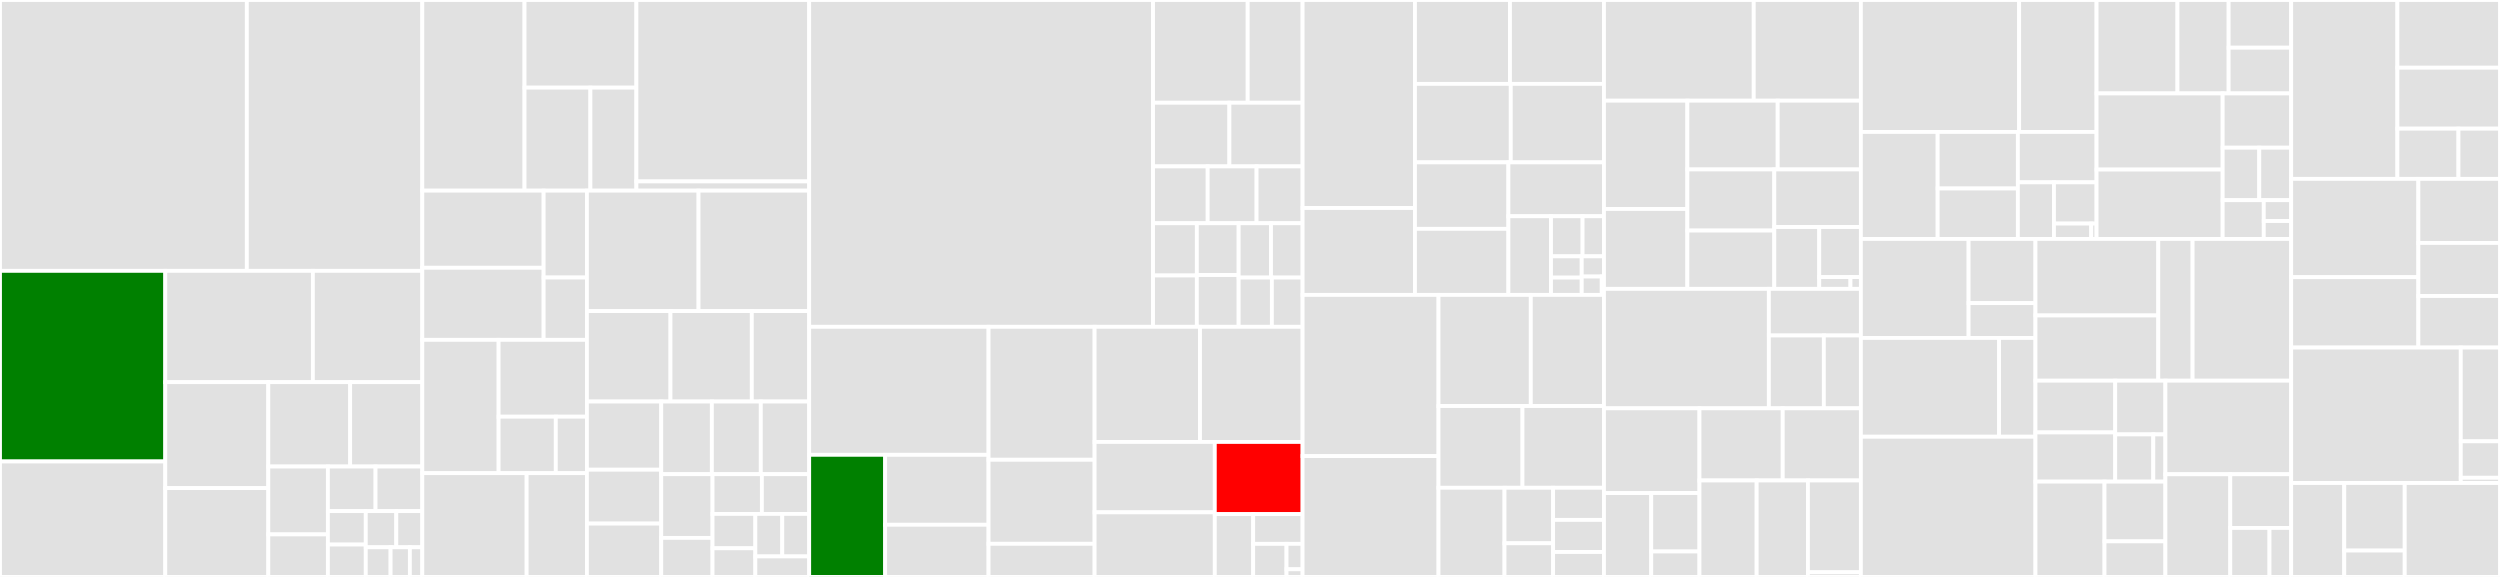 <svg baseProfile="full" width="650" height="150" viewBox="0 0 650 150" version="1.1"
xmlns="http://www.w3.org/2000/svg" xmlns:ev="http://www.w3.org/2001/xml-events"
xmlns:xlink="http://www.w3.org/1999/xlink">

<rect x="0" y="0" width="650" height="150" fill="#333333" stroke="none"/>

<style>rect.s{mask:url(#mask);}</style>
<defs>
  <pattern id="white" width="4" height="4" patternUnits="userSpaceOnUse" patternTransform="rotate(45)">
    <rect width="2" height="2" transform="translate(0,0)" fill="white"></rect>
  </pattern>
  <mask id="mask">
    <rect x="0" y="0" width="100%" height="100%" fill="url(#white)"></rect>
  </mask>
</defs>

<rect x="0" y="0" width="64.176" height="70.421" fill="#e1e1e1" stroke="white" stroke-width="1" class=" tooltipped" data-content="src/indexer/merger.rs"><title>src/indexer/merger.rs</title></rect>
<rect x="64.176" y="0" width="45.621" height="70.421" fill="#e1e1e1" stroke="white" stroke-width="1" class=" tooltipped" data-content="src/indexer/index_writer.rs"><title>src/indexer/index_writer.rs</title></rect>
<rect x="0" y="70.421" width="42.975" height="49.56" fill="green" stroke="white" stroke-width="1" class=" tooltipped" data-content="src/indexer/segment_updater.rs"><title>src/indexer/segment_updater.rs</title></rect>
<rect x="0" y="119.981" width="42.975" height="30.019" fill="#e1e1e1" stroke="white" stroke-width="1" class=" tooltipped" data-content="src/indexer/merger_sorted_index_test.rs"><title>src/indexer/merger_sorted_index_test.rs</title></rect>
<rect x="42.975" y="70.421" width="38.375" height="28.938" fill="#e1e1e1" stroke="white" stroke-width="1" class=" tooltipped" data-content="src/indexer/doc_id_mapping.rs"><title>src/indexer/doc_id_mapping.rs</title></rect>
<rect x="81.35" y="70.421" width="28.447" height="28.938" fill="#e1e1e1" stroke="white" stroke-width="1" class=" tooltipped" data-content="src/indexer/segment_writer.rs"><title>src/indexer/segment_writer.rs</title></rect>
<rect x="42.975" y="99.359" width="26.784" height="27.538" fill="#e1e1e1" stroke="white" stroke-width="1" class=" tooltipped" data-content="src/indexer/log_merge_policy.rs"><title>src/indexer/log_merge_policy.rs</title></rect>
<rect x="42.975" y="126.897" width="26.784" height="23.103" fill="#e1e1e1" stroke="white" stroke-width="1" class=" tooltipped" data-content="src/indexer/demuxer.rs"><title>src/indexer/demuxer.rs</title></rect>
<rect x="69.758" y="99.359" width="21.279" height="21.94" fill="#e1e1e1" stroke="white" stroke-width="1" class=" tooltipped" data-content="src/indexer/delete_queue.rs"><title>src/indexer/delete_queue.rs</title></rect>
<rect x="91.037" y="99.359" width="18.76" height="21.94" fill="#e1e1e1" stroke="white" stroke-width="1" class=" tooltipped" data-content="src/indexer/segment_manager.rs"><title>src/indexer/segment_manager.rs</title></rect>
<rect x="69.758" y="121.299" width="15.496" height="17.649" fill="#e1e1e1" stroke="white" stroke-width="1" class=" tooltipped" data-content="src/indexer/segment_register.rs"><title>src/indexer/segment_register.rs</title></rect>
<rect x="69.758" y="138.947" width="15.496" height="11.053" fill="#e1e1e1" stroke="white" stroke-width="1" class=" tooltipped" data-content="src/indexer/index_writer_status.rs"><title>src/indexer/index_writer_status.rs</title></rect>
<rect x="85.254" y="121.299" width="12.391" height="11.593" fill="#e1e1e1" stroke="white" stroke-width="1" class=" tooltipped" data-content="src/indexer/segment_serializer.rs"><title>src/indexer/segment_serializer.rs</title></rect>
<rect x="97.645" y="121.299" width="12.152" height="11.593" fill="#e1e1e1" stroke="white" stroke-width="1" class=" tooltipped" data-content="src/indexer/stamper.rs"><title>src/indexer/stamper.rs</title></rect>
<rect x="85.254" y="132.892" width="9.85" height="8.694" fill="#e1e1e1" stroke="white" stroke-width="1" class=" tooltipped" data-content="src/indexer/merge_operation.rs"><title>src/indexer/merge_operation.rs</title></rect>
<rect x="85.254" y="141.586" width="9.85" height="8.414" fill="#e1e1e1" stroke="white" stroke-width="1" class=" tooltipped" data-content="src/indexer/segment_entry.rs"><title>src/indexer/segment_entry.rs</title></rect>
<rect x="95.104" y="132.892" width="7.935" height="9.4" fill="#e1e1e1" stroke="white" stroke-width="1" class=" tooltipped" data-content="src/indexer/prepared_commit.rs"><title>src/indexer/prepared_commit.rs</title></rect>
<rect x="103.038" y="132.892" width="6.759" height="9.4" fill="#e1e1e1" stroke="white" stroke-width="1" class=" tooltipped" data-content="src/indexer/doc_opstamp_mapping.rs"><title>src/indexer/doc_opstamp_mapping.rs</title></rect>
<rect x="95.104" y="142.292" width="6.451" height="7.708" fill="#e1e1e1" stroke="white" stroke-width="1" class=" tooltipped" data-content="src/indexer/merge_policy.rs"><title>src/indexer/merge_policy.rs</title></rect>
<rect x="101.555" y="142.292" width="5.017" height="7.708" fill="#e1e1e1" stroke="white" stroke-width="1" class=" tooltipped" data-content="src/indexer/mod.rs"><title>src/indexer/mod.rs</title></rect>
<rect x="106.572" y="142.292" width="3.225" height="7.708" fill="#e1e1e1" stroke="white" stroke-width="1" class=" tooltipped" data-content="src/indexer/operation.rs"><title>src/indexer/operation.rs</title></rect>
<rect x="109.797" y="0" width="26.582" height="49.57" fill="#e1e1e1" stroke="white" stroke-width="1" class=" tooltipped" data-content="src/query/boolean_query/block_wand.rs"><title>src/query/boolean_query/block_wand.rs</title></rect>
<rect x="136.38" y="0" width="29.09" height="22.791" fill="#e1e1e1" stroke="white" stroke-width="1" class=" tooltipped" data-content="src/query/boolean_query/mod.rs"><title>src/query/boolean_query/mod.rs</title></rect>
<rect x="136.38" y="22.791" width="17.124" height="26.779" fill="#e1e1e1" stroke="white" stroke-width="1" class=" tooltipped" data-content="src/query/boolean_query/boolean_weight.rs"><title>src/query/boolean_query/boolean_weight.rs</title></rect>
<rect x="153.504" y="22.791" width="11.966" height="26.779" fill="#e1e1e1" stroke="white" stroke-width="1" class=" tooltipped" data-content="src/query/boolean_query/boolean_query.rs"><title>src/query/boolean_query/boolean_query.rs</title></rect>
<rect x="165.47" y="0" width="44.917" height="47.171" fill="#e1e1e1" stroke="white" stroke-width="1" class=" tooltipped" data-content="src/query/query_parser/query_parser.rs"><title>src/query/query_parser/query_parser.rs</title></rect>
<rect x="165.47" y="47.171" width="44.917" height="2.399" fill="#e1e1e1" stroke="white" stroke-width="1" class=" tooltipped" data-content="src/query/query_parser/logical_ast.rs"><title>src/query/query_parser/logical_ast.rs</title></rect>
<rect x="109.797" y="49.57" width="31.548" height="20.052" fill="#e1e1e1" stroke="white" stroke-width="1" class=" tooltipped" data-content="src/query/phrase_query/phrase_scorer.rs"><title>src/query/phrase_query/phrase_scorer.rs</title></rect>
<rect x="109.797" y="69.622" width="31.548" height="18.739" fill="#e1e1e1" stroke="white" stroke-width="1" class=" tooltipped" data-content="src/query/phrase_query/mod.rs"><title>src/query/phrase_query/mod.rs</title></rect>
<rect x="141.345" y="49.57" width="11.252" height="22.587" fill="#e1e1e1" stroke="white" stroke-width="1" class=" tooltipped" data-content="src/query/phrase_query/phrase_weight.rs"><title>src/query/phrase_query/phrase_weight.rs</title></rect>
<rect x="141.345" y="72.157" width="11.252" height="16.204" fill="#e1e1e1" stroke="white" stroke-width="1" class=" tooltipped" data-content="src/query/phrase_query/phrase_query.rs"><title>src/query/phrase_query/phrase_query.rs</title></rect>
<rect x="109.797" y="88.361" width="19.845" height="34.66" fill="#e1e1e1" stroke="white" stroke-width="1" class=" tooltipped" data-content="src/query/term_query/term_scorer.rs"><title>src/query/term_query/term_scorer.rs</title></rect>
<rect x="129.643" y="88.361" width="22.954" height="19.978" fill="#e1e1e1" stroke="white" stroke-width="1" class=" tooltipped" data-content="src/query/term_query/mod.rs"><title>src/query/term_query/mod.rs</title></rect>
<rect x="129.643" y="108.338" width="14.864" height="14.682" fill="#e1e1e1" stroke="white" stroke-width="1" class=" tooltipped" data-content="src/query/term_query/term_weight.rs"><title>src/query/term_query/term_weight.rs</title></rect>
<rect x="144.506" y="108.338" width="8.09" height="14.682" fill="#e1e1e1" stroke="white" stroke-width="1" class=" tooltipped" data-content="src/query/term_query/term_query.rs"><title>src/query/term_query/term_query.rs</title></rect>
<rect x="109.797" y="123.021" width="27.134" height="26.979" fill="#e1e1e1" stroke="white" stroke-width="1" class=" tooltipped" data-content="src/query/more_like_this/more_like_this.rs"><title>src/query/more_like_this/more_like_this.rs</title></rect>
<rect x="136.931" y="123.021" width="15.666" height="26.979" fill="#e1e1e1" stroke="white" stroke-width="1" class=" tooltipped" data-content="src/query/more_like_this/query.rs"><title>src/query/more_like_this/query.rs</title></rect>
<rect x="152.597" y="49.57" width="29.027" height="31.31" fill="#e1e1e1" stroke="white" stroke-width="1" class=" tooltipped" data-content="src/query/union.rs"><title>src/query/union.rs</title></rect>
<rect x="181.624" y="49.57" width="28.763" height="31.31" fill="#e1e1e1" stroke="white" stroke-width="1" class=" tooltipped" data-content="src/query/range_query.rs"><title>src/query/range_query.rs</title></rect>
<rect x="152.597" y="80.88" width="21.73" height="23.518" fill="#e1e1e1" stroke="white" stroke-width="1" class=" tooltipped" data-content="src/query/bitset/mod.rs"><title>src/query/bitset/mod.rs</title></rect>
<rect x="174.327" y="80.88" width="21.143" height="23.518" fill="#e1e1e1" stroke="white" stroke-width="1" class=" tooltipped" data-content="src/query/intersection.rs"><title>src/query/intersection.rs</title></rect>
<rect x="195.469" y="80.88" width="14.917" height="23.518" fill="#e1e1e1" stroke="white" stroke-width="1" class=" tooltipped" data-content="src/query/fuzzy_query.rs"><title>src/query/fuzzy_query.rs</title></rect>
<rect x="152.597" y="104.398" width="19.324" height="17.726" fill="#e1e1e1" stroke="white" stroke-width="1" class=" tooltipped" data-content="src/query/bm25.rs"><title>src/query/bm25.rs</title></rect>
<rect x="152.597" y="122.124" width="19.324" height="14.009" fill="#e1e1e1" stroke="white" stroke-width="1" class=" tooltipped" data-content="src/query/automaton_weight.rs"><title>src/query/automaton_weight.rs</title></rect>
<rect x="152.597" y="136.133" width="19.324" height="13.867" fill="#e1e1e1" stroke="white" stroke-width="1" class=" tooltipped" data-content="src/query/reqopt_scorer.rs"><title>src/query/reqopt_scorer.rs</title></rect>
<rect x="171.921" y="104.398" width="13.163" height="18.887" fill="#e1e1e1" stroke="white" stroke-width="1" class=" tooltipped" data-content="src/query/regex_query.rs"><title>src/query/regex_query.rs</title></rect>
<rect x="185.084" y="104.398" width="12.725" height="18.887" fill="#e1e1e1" stroke="white" stroke-width="1" class=" tooltipped" data-content="src/query/exclude.rs"><title>src/query/exclude.rs</title></rect>
<rect x="197.808" y="104.398" width="12.578" height="18.887" fill="#e1e1e1" stroke="white" stroke-width="1" class=" tooltipped" data-content="src/query/boost_query.rs"><title>src/query/boost_query.rs</title></rect>
<rect x="171.921" y="123.285" width="13.339" height="16.567" fill="#e1e1e1" stroke="white" stroke-width="1" class=" tooltipped" data-content="src/query/all_query.rs"><title>src/query/all_query.rs</title></rect>
<rect x="171.921" y="139.852" width="13.339" height="10.148" fill="#e1e1e1" stroke="white" stroke-width="1" class=" tooltipped" data-content="src/query/vec_docset.rs"><title>src/query/vec_docset.rs</title></rect>
<rect x="185.26" y="123.285" width="12.831" height="10.334" fill="#e1e1e1" stroke="white" stroke-width="1" class=" tooltipped" data-content="src/query/weight.rs"><title>src/query/weight.rs</title></rect>
<rect x="198.091" y="123.285" width="12.296" height="10.334" fill="#e1e1e1" stroke="white" stroke-width="1" class=" tooltipped" data-content="src/query/mod.rs"><title>src/query/mod.rs</title></rect>
<rect x="185.26" y="133.619" width="11.13" height="8.935" fill="#e1e1e1" stroke="white" stroke-width="1" class=" tooltipped" data-content="src/query/empty_query.rs"><title>src/query/empty_query.rs</title></rect>
<rect x="185.26" y="142.554" width="11.13" height="7.446" fill="#e1e1e1" stroke="white" stroke-width="1" class=" tooltipped" data-content="src/query/explanation.rs"><title>src/query/explanation.rs</title></rect>
<rect x="196.39" y="133.619" width="6.998" height="11.052" fill="#e1e1e1" stroke="white" stroke-width="1" class=" tooltipped" data-content="src/query/query.rs"><title>src/query/query.rs</title></rect>
<rect x="203.388" y="133.619" width="6.998" height="11.052" fill="#e1e1e1" stroke="white" stroke-width="1" class=" tooltipped" data-content="src/query/score_combiner.rs"><title>src/query/score_combiner.rs</title></rect>
<rect x="196.39" y="144.671" width="13.997" height="5.329" fill="#e1e1e1" stroke="white" stroke-width="1" class=" tooltipped" data-content="src/query/scorer.rs"><title>src/query/scorer.rs</title></rect>
<rect x="210.387" y="0" width="89.404" height="84.97" fill="#e1e1e1" stroke="white" stroke-width="1" class=" tooltipped" data-content="src/tokenizer/ascii_folding_filter.rs"><title>src/tokenizer/ascii_folding_filter.rs</title></rect>
<rect x="299.791" y="0" width="24.612" height="26.713" fill="#e1e1e1" stroke="white" stroke-width="1" class=" tooltipped" data-content="src/tokenizer/ngram_tokenizer.rs"><title>src/tokenizer/ngram_tokenizer.rs</title></rect>
<rect x="324.403" y="0" width="14.271" height="26.713" fill="#e1e1e1" stroke="white" stroke-width="1" class=" tooltipped" data-content="src/tokenizer/tokenized_string.rs"><title>src/tokenizer/tokenized_string.rs</title></rect>
<rect x="299.791" y="26.713" width="19.859" height="16.553" fill="#e1e1e1" stroke="white" stroke-width="1" class=" tooltipped" data-content="src/tokenizer/tokenizer.rs"><title>src/tokenizer/tokenizer.rs</title></rect>
<rect x="319.65" y="26.713" width="19.024" height="16.553" fill="#e1e1e1" stroke="white" stroke-width="1" class=" tooltipped" data-content="src/tokenizer/mod.rs"><title>src/tokenizer/mod.rs</title></rect>
<rect x="299.791" y="43.266" width="14.207" height="14.777" fill="#e1e1e1" stroke="white" stroke-width="1" class=" tooltipped" data-content="src/tokenizer/facet_tokenizer.rs"><title>src/tokenizer/facet_tokenizer.rs</title></rect>
<rect x="313.998" y="43.266" width="12.712" height="14.777" fill="#e1e1e1" stroke="white" stroke-width="1" class=" tooltipped" data-content="src/tokenizer/stop_word_filter.rs"><title>src/tokenizer/stop_word_filter.rs</title></rect>
<rect x="326.71" y="43.266" width="11.964" height="14.777" fill="#e1e1e1" stroke="white" stroke-width="1" class=" tooltipped" data-content="src/tokenizer/token_stream_chain.rs"><title>src/tokenizer/token_stream_chain.rs</title></rect>
<rect x="299.791" y="58.044" width="11.388" height="13.584" fill="#e1e1e1" stroke="white" stroke-width="1" class=" tooltipped" data-content="src/tokenizer/lower_caser.rs"><title>src/tokenizer/lower_caser.rs</title></rect>
<rect x="299.791" y="71.628" width="11.388" height="13.342" fill="#e1e1e1" stroke="white" stroke-width="1" class=" tooltipped" data-content="src/tokenizer/stemmer.rs"><title>src/tokenizer/stemmer.rs</title></rect>
<rect x="311.179" y="58.044" width="10.875" height="13.463" fill="#e1e1e1" stroke="white" stroke-width="1" class=" tooltipped" data-content="src/tokenizer/simple_tokenizer.rs"><title>src/tokenizer/simple_tokenizer.rs</title></rect>
<rect x="311.179" y="71.507" width="10.875" height="13.463" fill="#e1e1e1" stroke="white" stroke-width="1" class=" tooltipped" data-content="src/tokenizer/whitespace_tokenizer.rs"><title>src/tokenizer/whitespace_tokenizer.rs</title></rect>
<rect x="322.054" y="58.044" width="8.408" height="14.128" fill="#e1e1e1" stroke="white" stroke-width="1" class=" tooltipped" data-content="src/tokenizer/remove_long.rs"><title>src/tokenizer/remove_long.rs</title></rect>
<rect x="330.462" y="58.044" width="8.212" height="14.128" fill="#e1e1e1" stroke="white" stroke-width="1" class=" tooltipped" data-content="src/tokenizer/raw_tokenizer.rs"><title>src/tokenizer/raw_tokenizer.rs</title></rect>
<rect x="322.054" y="72.172" width="8.634" height="12.798" fill="#e1e1e1" stroke="white" stroke-width="1" class=" tooltipped" data-content="src/tokenizer/alphanum_only.rs"><title>src/tokenizer/alphanum_only.rs</title></rect>
<rect x="330.688" y="72.172" width="7.986" height="12.798" fill="#e1e1e1" stroke="white" stroke-width="1" class=" tooltipped" data-content="src/tokenizer/tokenizer_manager.rs"><title>src/tokenizer/tokenizer_manager.rs</title></rect>
<rect x="210.387" y="84.97" width="46.642" height="33.285" fill="#e1e1e1" stroke="white" stroke-width="1" class=" tooltipped" data-content="src/postings/mod.rs"><title>src/postings/mod.rs</title></rect>
<rect x="210.387" y="118.255" width="19.753" height="31.745" fill="green" stroke="white" stroke-width="1" class=" tooltipped" data-content="src/postings/stacker/expull.rs"><title>src/postings/stacker/expull.rs</title></rect>
<rect x="230.14" y="118.255" width="26.889" height="18.184" fill="#e1e1e1" stroke="white" stroke-width="1" class=" tooltipped" data-content="src/postings/stacker/term_hashmap.rs"><title>src/postings/stacker/term_hashmap.rs</title></rect>
<rect x="230.14" y="136.439" width="26.889" height="13.561" fill="#e1e1e1" stroke="white" stroke-width="1" class=" tooltipped" data-content="src/postings/stacker/memory_arena.rs"><title>src/postings/stacker/memory_arena.rs</title></rect>
<rect x="257.029" y="84.97" width="27.569" height="34.569" fill="#e1e1e1" stroke="white" stroke-width="1" class=" tooltipped" data-content="src/postings/block_segment_postings.rs"><title>src/postings/block_segment_postings.rs</title></rect>
<rect x="257.029" y="119.539" width="27.569" height="21.844" fill="#e1e1e1" stroke="white" stroke-width="1" class=" tooltipped" data-content="src/postings/compression/mod.rs"><title>src/postings/compression/mod.rs</title></rect>
<rect x="257.029" y="141.383" width="27.569" height="8.617" fill="#e1e1e1" stroke="white" stroke-width="1" class=" tooltipped" data-content="src/postings/compression/vint.rs"><title>src/postings/compression/vint.rs</title></rect>
<rect x="284.598" y="84.97" width="27.407" height="29.935" fill="#e1e1e1" stroke="white" stroke-width="1" class=" tooltipped" data-content="src/postings/skip.rs"><title>src/postings/skip.rs</title></rect>
<rect x="312.005" y="84.97" width="26.669" height="29.935" fill="#e1e1e1" stroke="white" stroke-width="1" class=" tooltipped" data-content="src/postings/serializer.rs"><title>src/postings/serializer.rs</title></rect>
<rect x="284.598" y="114.905" width="31.249" height="18.299" fill="#e1e1e1" stroke="white" stroke-width="1" class=" tooltipped" data-content="src/postings/recorder.rs"><title>src/postings/recorder.rs</title></rect>
<rect x="284.598" y="133.204" width="31.249" height="16.796" fill="#e1e1e1" stroke="white" stroke-width="1" class=" tooltipped" data-content="src/postings/segment_postings.rs"><title>src/postings/segment_postings.rs</title></rect>
<rect x="315.847" y="114.905" width="22.827" height="18.758" fill="red" stroke="white" stroke-width="1" class=" tooltipped" data-content="src/postings/postings_writer.rs"><title>src/postings/postings_writer.rs</title></rect>
<rect x="315.847" y="133.663" width="9.976" height="16.337" fill="#e1e1e1" stroke="white" stroke-width="1" class=" tooltipped" data-content="src/postings/block_search.rs"><title>src/postings/block_search.rs</title></rect>
<rect x="325.823" y="133.663" width="12.851" height="7.739" fill="#e1e1e1" stroke="white" stroke-width="1" class=" tooltipped" data-content="src/postings/term_info.rs"><title>src/postings/term_info.rs</title></rect>
<rect x="325.823" y="141.401" width="8.674" height="8.599" fill="#e1e1e1" stroke="white" stroke-width="1" class=" tooltipped" data-content="src/postings/per_field_postings_writer.rs"><title>src/postings/per_field_postings_writer.rs</title></rect>
<rect x="334.498" y="141.401" width="4.176" height="6.614" fill="#e1e1e1" stroke="white" stroke-width="1" class=" tooltipped" data-content="src/postings/indexing_context.rs"><title>src/postings/indexing_context.rs</title></rect>
<rect x="334.498" y="148.016" width="4.176" height="1.984" fill="#e1e1e1" stroke="white" stroke-width="1" class=" tooltipped" data-content="src/postings/postings.rs"><title>src/postings/postings.rs</title></rect>
<rect x="338.674" y="0" width="29.219" height="54.079" fill="#e1e1e1" stroke="white" stroke-width="1" class=" tooltipped" data-content="src/schema/schema.rs"><title>src/schema/schema.rs</title></rect>
<rect x="338.674" y="54.079" width="29.219" height="22.596" fill="#e1e1e1" stroke="white" stroke-width="1" class=" tooltipped" data-content="src/schema/field_type.rs"><title>src/schema/field_type.rs</title></rect>
<rect x="367.893" y="0" width="24.698" height="21.811" fill="#e1e1e1" stroke="white" stroke-width="1" class=" tooltipped" data-content="src/schema/term.rs"><title>src/schema/term.rs</title></rect>
<rect x="392.591" y="0" width="24.444" height="21.811" fill="#e1e1e1" stroke="white" stroke-width="1" class=" tooltipped" data-content="src/schema/bytes_options.rs"><title>src/schema/bytes_options.rs</title></rect>
<rect x="367.893" y="21.811" width="24.91" height="20.405" fill="#e1e1e1" stroke="white" stroke-width="1" class=" tooltipped" data-content="src/schema/value.rs"><title>src/schema/value.rs</title></rect>
<rect x="392.802" y="21.811" width="24.233" height="20.405" fill="#e1e1e1" stroke="white" stroke-width="1" class=" tooltipped" data-content="src/schema/facet.rs"><title>src/schema/facet.rs</title></rect>
<rect x="367.893" y="42.216" width="24.291" height="17.286" fill="#e1e1e1" stroke="white" stroke-width="1" class=" tooltipped" data-content="src/schema/int_options.rs"><title>src/schema/int_options.rs</title></rect>
<rect x="367.893" y="59.502" width="24.291" height="17.172" fill="#e1e1e1" stroke="white" stroke-width="1" class=" tooltipped" data-content="src/schema/field_entry.rs"><title>src/schema/field_entry.rs</title></rect>
<rect x="392.183" y="42.216" width="24.852" height="14.006" fill="#e1e1e1" stroke="white" stroke-width="1" class=" tooltipped" data-content="src/schema/document.rs"><title>src/schema/document.rs</title></rect>
<rect x="392.183" y="56.222" width="11.075" height="20.453" fill="#e1e1e1" stroke="white" stroke-width="1" class=" tooltipped" data-content="src/schema/text_options.rs"><title>src/schema/text_options.rs</title></rect>
<rect x="403.259" y="56.222" width="8.213" height="10.427" fill="#e1e1e1" stroke="white" stroke-width="1" class=" tooltipped" data-content="src/schema/facet_options.rs"><title>src/schema/facet_options.rs</title></rect>
<rect x="411.471" y="56.222" width="5.564" height="10.427" fill="#e1e1e1" stroke="white" stroke-width="1" class=" tooltipped" data-content="src/schema/field_value.rs"><title>src/schema/field_value.rs</title></rect>
<rect x="403.259" y="66.649" width="7.99" height="5.532" fill="#e1e1e1" stroke="white" stroke-width="1" class=" tooltipped" data-content="src/schema/flags.rs"><title>src/schema/flags.rs</title></rect>
<rect x="403.259" y="72.18" width="7.99" height="4.494" fill="#e1e1e1" stroke="white" stroke-width="1" class=" tooltipped" data-content="src/schema/field.rs"><title>src/schema/field.rs</title></rect>
<rect x="411.249" y="66.649" width="5.786" height="5.252" fill="#e1e1e1" stroke="white" stroke-width="1" class=" tooltipped" data-content="src/schema/index_record_option.rs"><title>src/schema/index_record_option.rs</title></rect>
<rect x="411.249" y="71.9" width="5.208" height="4.774" fill="#e1e1e1" stroke="white" stroke-width="1" class=" tooltipped" data-content="src/schema/mod.rs"><title>src/schema/mod.rs</title></rect>
<rect x="416.456" y="71.9" width="0.579" height="4.774" fill="#e1e1e1" stroke="white" stroke-width="1" class=" tooltipped" data-content="src/schema/named_field_document.rs"><title>src/schema/named_field_document.rs</title></rect>
<rect x="338.674" y="76.675" width="35.338" height="41.9" fill="#e1e1e1" stroke="white" stroke-width="1" class=" tooltipped" data-content="src/collector/top_score_collector.rs"><title>src/collector/top_score_collector.rs</title></rect>
<rect x="338.674" y="118.575" width="35.338" height="31.425" fill="#e1e1e1" stroke="white" stroke-width="1" class=" tooltipped" data-content="src/collector/facet_collector.rs"><title>src/collector/facet_collector.rs</title></rect>
<rect x="374.012" y="76.675" width="23.997" height="28.894" fill="#e1e1e1" stroke="white" stroke-width="1" class=" tooltipped" data-content="src/collector/top_collector.rs"><title>src/collector/top_collector.rs</title></rect>
<rect x="398.009" y="76.675" width="19.026" height="28.894" fill="#e1e1e1" stroke="white" stroke-width="1" class=" tooltipped" data-content="src/collector/histogram_collector.rs"><title>src/collector/histogram_collector.rs</title></rect>
<rect x="374.012" y="105.568" width="21.837" height="21.253" fill="#e1e1e1" stroke="white" stroke-width="1" class=" tooltipped" data-content="src/collector/mod.rs"><title>src/collector/mod.rs</title></rect>
<rect x="395.848" y="105.568" width="21.187" height="21.253" fill="#e1e1e1" stroke="white" stroke-width="1" class=" tooltipped" data-content="src/collector/tests.rs"><title>src/collector/tests.rs</title></rect>
<rect x="374.012" y="126.821" width="17.162" height="23.179" fill="#e1e1e1" stroke="white" stroke-width="1" class=" tooltipped" data-content="src/collector/multi_collector.rs"><title>src/collector/multi_collector.rs</title></rect>
<rect x="391.173" y="126.821" width="12.633" height="14.432" fill="#e1e1e1" stroke="white" stroke-width="1" class=" tooltipped" data-content="src/collector/filter_collector_wrapper.rs"><title>src/collector/filter_collector_wrapper.rs</title></rect>
<rect x="391.173" y="141.253" width="12.633" height="8.747" fill="#e1e1e1" stroke="white" stroke-width="1" class=" tooltipped" data-content="src/collector/count_collector.rs"><title>src/collector/count_collector.rs</title></rect>
<rect x="403.806" y="126.821" width="13.229" height="8.353" fill="#e1e1e1" stroke="white" stroke-width="1" class=" tooltipped" data-content="src/collector/tweak_score_top_collector.rs"><title>src/collector/tweak_score_top_collector.rs</title></rect>
<rect x="403.806" y="135.174" width="13.229" height="8.353" fill="#e1e1e1" stroke="white" stroke-width="1" class=" tooltipped" data-content="src/collector/custom_score_top_collector.rs"><title>src/collector/custom_score_top_collector.rs</title></rect>
<rect x="403.806" y="143.527" width="13.229" height="6.473" fill="#e1e1e1" stroke="white" stroke-width="1" class=" tooltipped" data-content="src/collector/docset_collector.rs"><title>src/collector/docset_collector.rs</title></rect>
<rect x="417.035" y="0" width="38.938" height="26.179" fill="#e1e1e1" stroke="white" stroke-width="1" class=" tooltipped" data-content="src/directory/mmap_directory.rs"><title>src/directory/mmap_directory.rs</title></rect>
<rect x="455.973" y="0" width="27.858" height="26.179" fill="#e1e1e1" stroke="white" stroke-width="1" class=" tooltipped" data-content="src/directory/managed_directory.rs"><title>src/directory/managed_directory.rs</title></rect>
<rect x="417.035" y="26.179" width="21.682" height="28.157" fill="#e1e1e1" stroke="white" stroke-width="1" class=" tooltipped" data-content="src/directory/tests.rs"><title>src/directory/tests.rs</title></rect>
<rect x="417.035" y="54.336" width="21.682" height="20.768" fill="#e1e1e1" stroke="white" stroke-width="1" class=" tooltipped" data-content="src/directory/footer.rs"><title>src/directory/footer.rs</title></rect>
<rect x="438.717" y="26.179" width="23.484" height="17.88" fill="#e1e1e1" stroke="white" stroke-width="1" class=" tooltipped" data-content="src/directory/ram_directory.rs"><title>src/directory/ram_directory.rs</title></rect>
<rect x="462.201" y="26.179" width="21.63" height="17.88" fill="#e1e1e1" stroke="white" stroke-width="1" class=" tooltipped" data-content="src/directory/composite_file.rs"><title>src/directory/composite_file.rs</title></rect>
<rect x="438.717" y="44.059" width="22.601" height="15.889" fill="#e1e1e1" stroke="white" stroke-width="1" class=" tooltipped" data-content="src/directory/watch_event_router.rs"><title>src/directory/watch_event_router.rs</title></rect>
<rect x="438.717" y="59.948" width="22.601" height="15.156" fill="#e1e1e1" stroke="white" stroke-width="1" class=" tooltipped" data-content="src/directory/file_watcher.rs"><title>src/directory/file_watcher.rs</title></rect>
<rect x="461.318" y="44.059" width="22.512" height="14.97" fill="#e1e1e1" stroke="white" stroke-width="1" class=" tooltipped" data-content="src/directory/file_slice.rs"><title>src/directory/file_slice.rs</title></rect>
<rect x="461.318" y="59.029" width="11.686" height="16.075" fill="#e1e1e1" stroke="white" stroke-width="1" class=" tooltipped" data-content="src/directory/directory.rs"><title>src/directory/directory.rs</title></rect>
<rect x="473.004" y="59.029" width="10.827" height="13.013" fill="#e1e1e1" stroke="white" stroke-width="1" class=" tooltipped" data-content="src/directory/error.rs"><title>src/directory/error.rs</title></rect>
<rect x="473.004" y="72.042" width="8.12" height="3.062" fill="#e1e1e1" stroke="white" stroke-width="1" class=" tooltipped" data-content="src/directory/directory_lock.rs"><title>src/directory/directory_lock.rs</title></rect>
<rect x="481.124" y="72.042" width="2.707" height="3.062" fill="#e1e1e1" stroke="white" stroke-width="1" class=" tooltipped" data-content="src/directory/owned_bytes.rs"><title>src/directory/owned_bytes.rs</title></rect>
<rect x="417.035" y="75.103" width="42.87" height="31.059" fill="#e1e1e1" stroke="white" stroke-width="1" class=" tooltipped" data-content="src/fastfield/mod.rs"><title>src/fastfield/mod.rs</title></rect>
<rect x="459.905" y="75.103" width="23.925" height="12.123" fill="#e1e1e1" stroke="white" stroke-width="1" class=" tooltipped" data-content="src/fastfield/multivalued/reader.rs"><title>src/fastfield/multivalued/reader.rs</title></rect>
<rect x="459.905" y="87.227" width="14.297" height="18.935" fill="#e1e1e1" stroke="white" stroke-width="1" class=" tooltipped" data-content="src/fastfield/multivalued/writer.rs"><title>src/fastfield/multivalued/writer.rs</title></rect>
<rect x="474.202" y="87.227" width="9.629" height="18.935" fill="#e1e1e1" stroke="white" stroke-width="1" class=" tooltipped" data-content="src/fastfield/multivalued/mod.rs"><title>src/fastfield/multivalued/mod.rs</title></rect>
<rect x="417.035" y="106.162" width="24.828" height="22.03" fill="#e1e1e1" stroke="white" stroke-width="1" class=" tooltipped" data-content="src/fastfield/writer.rs"><title>src/fastfield/writer.rs</title></rect>
<rect x="417.035" y="128.192" width="12.287" height="21.808" fill="#e1e1e1" stroke="white" stroke-width="1" class=" tooltipped" data-content="src/fastfield/bytes/mod.rs"><title>src/fastfield/bytes/mod.rs</title></rect>
<rect x="429.322" y="128.192" width="12.541" height="15.199" fill="#e1e1e1" stroke="white" stroke-width="1" class=" tooltipped" data-content="src/fastfield/bytes/writer.rs"><title>src/fastfield/bytes/writer.rs</title></rect>
<rect x="429.322" y="143.392" width="12.541" height="6.608" fill="#e1e1e1" stroke="white" stroke-width="1" class=" tooltipped" data-content="src/fastfield/bytes/reader.rs"><title>src/fastfield/bytes/reader.rs</title></rect>
<rect x="441.863" y="106.162" width="21.647" height="18.759" fill="#e1e1e1" stroke="white" stroke-width="1" class=" tooltipped" data-content="src/fastfield/alive_bitset.rs"><title>src/fastfield/alive_bitset.rs</title></rect>
<rect x="463.509" y="106.162" width="20.321" height="18.759" fill="#e1e1e1" stroke="white" stroke-width="1" class=" tooltipped" data-content="src/fastfield/serializer/mod.rs"><title>src/fastfield/serializer/mod.rs</title></rect>
<rect x="441.863" y="124.922" width="14.87" height="25.078" fill="#e1e1e1" stroke="white" stroke-width="1" class=" tooltipped" data-content="src/fastfield/readers.rs"><title>src/fastfield/readers.rs</title></rect>
<rect x="456.733" y="124.922" width="13.328" height="25.078" fill="#e1e1e1" stroke="white" stroke-width="1" class=" tooltipped" data-content="src/fastfield/facet_reader.rs"><title>src/fastfield/facet_reader.rs</title></rect>
<rect x="470.062" y="124.922" width="13.769" height="23.875" fill="#e1e1e1" stroke="white" stroke-width="1" class=" tooltipped" data-content="src/fastfield/reader.rs"><title>src/fastfield/reader.rs</title></rect>
<rect x="470.062" y="148.796" width="13.769" height="1.204" fill="#e1e1e1" stroke="white" stroke-width="1" class=" tooltipped" data-content="src/fastfield/error.rs"><title>src/fastfield/error.rs</title></rect>
<rect x="483.831" y="0" width="41.145" height="34.308" fill="#e1e1e1" stroke="white" stroke-width="1" class=" tooltipped" data-content="src/core/index.rs"><title>src/core/index.rs</title></rect>
<rect x="524.976" y="0" width="20.13" height="34.308" fill="#e1e1e1" stroke="white" stroke-width="1" class=" tooltipped" data-content="src/core/segment_reader.rs"><title>src/core/segment_reader.rs</title></rect>
<rect x="483.831" y="34.308" width="19.962" height="27.816" fill="#e1e1e1" stroke="white" stroke-width="1" class=" tooltipped" data-content="src/core/index_meta.rs"><title>src/core/index_meta.rs</title></rect>
<rect x="503.792" y="34.308" width="20.855" height="14.703" fill="#e1e1e1" stroke="white" stroke-width="1" class=" tooltipped" data-content="src/core/searcher.rs"><title>src/core/searcher.rs</title></rect>
<rect x="503.792" y="49.01" width="20.855" height="13.113" fill="#e1e1e1" stroke="white" stroke-width="1" class=" tooltipped" data-content="src/core/executor.rs"><title>src/core/executor.rs</title></rect>
<rect x="524.648" y="34.308" width="20.458" height="13.098" fill="#e1e1e1" stroke="white" stroke-width="1" class=" tooltipped" data-content="src/core/inverted_index_reader.rs"><title>src/core/inverted_index_reader.rs</title></rect>
<rect x="524.648" y="47.405" width="9.384" height="14.718" fill="#e1e1e1" stroke="white" stroke-width="1" class=" tooltipped" data-content="src/core/segment_id.rs"><title>src/core/segment_id.rs</title></rect>
<rect x="534.032" y="47.405" width="11.074" height="10.727" fill="#e1e1e1" stroke="white" stroke-width="1" class=" tooltipped" data-content="src/core/segment.rs"><title>src/core/segment.rs</title></rect>
<rect x="534.032" y="58.132" width="9.689" height="3.991" fill="#e1e1e1" stroke="white" stroke-width="1" class=" tooltipped" data-content="src/core/segment_component.rs"><title>src/core/segment_component.rs</title></rect>
<rect x="543.722" y="58.132" width="1.384" height="3.991" fill="#e1e1e1" stroke="white" stroke-width="1" class=" tooltipped" data-content="src/core/mod.rs"><title>src/core/mod.rs</title></rect>
<rect x="545.106" y="0" width="21.037" height="24.293" fill="#e1e1e1" stroke="white" stroke-width="1" class=" tooltipped" data-content="src/store/index/mod.rs"><title>src/store/index/mod.rs</title></rect>
<rect x="566.143" y="0" width="13.305" height="24.293" fill="#e1e1e1" stroke="white" stroke-width="1" class=" tooltipped" data-content="src/store/index/block.rs"><title>src/store/index/block.rs</title></rect>
<rect x="579.448" y="0" width="16.261" height="12.401" fill="#e1e1e1" stroke="white" stroke-width="1" class=" tooltipped" data-content="src/store/index/skip_index_builder.rs"><title>src/store/index/skip_index_builder.rs</title></rect>
<rect x="579.448" y="12.401" width="16.261" height="11.891" fill="#e1e1e1" stroke="white" stroke-width="1" class=" tooltipped" data-content="src/store/index/skip_index.rs"><title>src/store/index/skip_index.rs</title></rect>
<rect x="545.106" y="24.293" width="32.786" height="19.8" fill="#e1e1e1" stroke="white" stroke-width="1" class=" tooltipped" data-content="src/store/mod.rs"><title>src/store/mod.rs</title></rect>
<rect x="545.106" y="44.093" width="32.786" height="18.031" fill="#e1e1e1" stroke="white" stroke-width="1" class=" tooltipped" data-content="src/store/reader.rs"><title>src/store/reader.rs</title></rect>
<rect x="577.892" y="24.293" width="17.817" height="14.109" fill="#e1e1e1" stroke="white" stroke-width="1" class=" tooltipped" data-content="src/store/writer.rs"><title>src/store/writer.rs</title></rect>
<rect x="577.892" y="38.402" width="9.516" height="13.644" fill="#e1e1e1" stroke="white" stroke-width="1" class=" tooltipped" data-content="src/store/compressors.rs"><title>src/store/compressors.rs</title></rect>
<rect x="587.408" y="38.402" width="8.301" height="13.644" fill="#e1e1e1" stroke="white" stroke-width="1" class=" tooltipped" data-content="src/store/footer.rs"><title>src/store/footer.rs</title></rect>
<rect x="577.892" y="52.046" width="10.69" height="10.078" fill="#e1e1e1" stroke="white" stroke-width="1" class=" tooltipped" data-content="src/store/compression_lz4_block.rs"><title>src/store/compression_lz4_block.rs</title></rect>
<rect x="588.582" y="52.046" width="7.127" height="5.427" fill="#e1e1e1" stroke="white" stroke-width="1" class=" tooltipped" data-content="src/store/compression_brotli.rs"><title>src/store/compression_brotli.rs</title></rect>
<rect x="588.582" y="57.472" width="7.127" height="4.651" fill="#e1e1e1" stroke="white" stroke-width="1" class=" tooltipped" data-content="src/store/compression_snap.rs"><title>src/store/compression_snap.rs</title></rect>
<rect x="483.831" y="62.123" width="28.008" height="25.742" fill="#e1e1e1" stroke="white" stroke-width="1" class=" tooltipped" data-content="src/termdict/fst_termdict/term_info_store.rs"><title>src/termdict/fst_termdict/term_info_store.rs</title></rect>
<rect x="511.839" y="62.123" width="17.384" height="16.685" fill="#e1e1e1" stroke="white" stroke-width="1" class=" tooltipped" data-content="src/termdict/fst_termdict/termdict.rs"><title>src/termdict/fst_termdict/termdict.rs</title></rect>
<rect x="511.839" y="78.808" width="17.384" height="9.057" fill="#e1e1e1" stroke="white" stroke-width="1" class=" tooltipped" data-content="src/termdict/fst_termdict/streamer.rs"><title>src/termdict/fst_termdict/streamer.rs</title></rect>
<rect x="483.831" y="87.866" width="35.927" height="25.681" fill="#e1e1e1" stroke="white" stroke-width="1" class=" tooltipped" data-content="src/termdict/tests.rs"><title>src/termdict/tests.rs</title></rect>
<rect x="519.757" y="87.866" width="9.466" height="25.681" fill="#e1e1e1" stroke="white" stroke-width="1" class=" tooltipped" data-content="src/termdict/merger.rs"><title>src/termdict/merger.rs</title></rect>
<rect x="483.831" y="113.547" width="45.393" height="36.453" fill="#e1e1e1" stroke="white" stroke-width="1" class=" tooltipped" data-content="src/lib.rs"><title>src/lib.rs</title></rect>
<rect x="529.223" y="62.123" width="31.931" height="19.898" fill="#e1e1e1" stroke="white" stroke-width="1" class=" tooltipped" data-content="src/reader/warming.rs"><title>src/reader/warming.rs</title></rect>
<rect x="529.223" y="82.021" width="31.931" height="16.956" fill="#e1e1e1" stroke="white" stroke-width="1" class=" tooltipped" data-content="src/reader/pool.rs"><title>src/reader/pool.rs</title></rect>
<rect x="561.154" y="62.123" width="8.92" height="36.854" fill="#e1e1e1" stroke="white" stroke-width="1" class=" tooltipped" data-content="src/reader/mod.rs"><title>src/reader/mod.rs</title></rect>
<rect x="570.074" y="62.123" width="25.635" height="36.854" fill="#e1e1e1" stroke="white" stroke-width="1" class=" tooltipped" data-content="src/snippet/mod.rs"><title>src/snippet/mod.rs</title></rect>
<rect x="529.223" y="98.978" width="20.734" height="13.457" fill="#e1e1e1" stroke="white" stroke-width="1" class=" tooltipped" data-content="src/fieldnorm/mod.rs"><title>src/fieldnorm/mod.rs</title></rect>
<rect x="529.223" y="112.434" width="20.734" height="12.79" fill="#e1e1e1" stroke="white" stroke-width="1" class=" tooltipped" data-content="src/fieldnorm/reader.rs"><title>src/fieldnorm/reader.rs</title></rect>
<rect x="549.957" y="98.978" width="13.051" height="13.97" fill="#e1e1e1" stroke="white" stroke-width="1" class=" tooltipped" data-content="src/fieldnorm/writer.rs"><title>src/fieldnorm/writer.rs</title></rect>
<rect x="549.957" y="112.948" width="9.9" height="12.277" fill="#e1e1e1" stroke="white" stroke-width="1" class=" tooltipped" data-content="src/fieldnorm/code.rs"><title>src/fieldnorm/code.rs</title></rect>
<rect x="559.857" y="112.948" width="3.15" height="12.277" fill="#e1e1e1" stroke="white" stroke-width="1" class=" tooltipped" data-content="src/fieldnorm/serializer.rs"><title>src/fieldnorm/serializer.rs</title></rect>
<rect x="529.223" y="125.225" width="17.951" height="24.775" fill="#e1e1e1" stroke="white" stroke-width="1" class=" tooltipped" data-content="src/positions/mod.rs"><title>src/positions/mod.rs</title></rect>
<rect x="547.175" y="125.225" width="15.833" height="15.528" fill="#e1e1e1" stroke="white" stroke-width="1" class=" tooltipped" data-content="src/positions/reader.rs"><title>src/positions/reader.rs</title></rect>
<rect x="547.175" y="140.753" width="15.833" height="9.247" fill="#e1e1e1" stroke="white" stroke-width="1" class=" tooltipped" data-content="src/positions/serializer.rs"><title>src/positions/serializer.rs</title></rect>
<rect x="563.008" y="98.978" width="32.701" height="24.329" fill="#e1e1e1" stroke="white" stroke-width="1" class=" tooltipped" data-content="src/space_usage/mod.rs"><title>src/space_usage/mod.rs</title></rect>
<rect x="563.008" y="123.306" width="16.868" height="26.694" fill="#e1e1e1" stroke="white" stroke-width="1" class=" tooltipped" data-content="src/functional_test.rs"><title>src/functional_test.rs</title></rect>
<rect x="579.876" y="123.306" width="15.833" height="13.958" fill="#e1e1e1" stroke="white" stroke-width="1" class=" tooltipped" data-content="src/docset.rs"><title>src/docset.rs</title></rect>
<rect x="579.876" y="137.264" width="10.194" height="12.736" fill="#e1e1e1" stroke="white" stroke-width="1" class=" tooltipped" data-content="src/error.rs"><title>src/error.rs</title></rect>
<rect x="590.07" y="137.264" width="5.639" height="12.736" fill="#e1e1e1" stroke="white" stroke-width="1" class=" tooltipped" data-content="src/macros.rs"><title>src/macros.rs</title></rect>
<rect x="595.709" y="0" width="27.621" height="46.506" fill="#e1e1e1" stroke="white" stroke-width="1" class=" tooltipped" data-content="common/src/bitset.rs"><title>common/src/bitset.rs</title></rect>
<rect x="623.33" y="0" width="26.67" height="17.608" fill="#e1e1e1" stroke="white" stroke-width="1" class=" tooltipped" data-content="common/src/vint.rs"><title>common/src/vint.rs</title></rect>
<rect x="623.33" y="17.608" width="26.67" height="15.847" fill="#e1e1e1" stroke="white" stroke-width="1" class=" tooltipped" data-content="common/src/serialize.rs"><title>common/src/serialize.rs</title></rect>
<rect x="623.33" y="33.455" width="15.875" height="13.051" fill="#e1e1e1" stroke="white" stroke-width="1" class=" tooltipped" data-content="common/src/lib.rs"><title>common/src/lib.rs</title></rect>
<rect x="639.205" y="33.455" width="10.795" height="13.051" fill="#e1e1e1" stroke="white" stroke-width="1" class=" tooltipped" data-content="common/src/writer.rs"><title>common/src/writer.rs</title></rect>
<rect x="595.709" y="46.506" width="33.066" height="25.564" fill="#e1e1e1" stroke="white" stroke-width="1" class=" tooltipped" data-content="fastfield_codecs/src/multilinearinterpol.rs"><title>fastfield_codecs/src/multilinearinterpol.rs</title></rect>
<rect x="595.709" y="72.07" width="33.066" height="18.296" fill="#e1e1e1" stroke="white" stroke-width="1" class=" tooltipped" data-content="fastfield_codecs/src/linearinterpol.rs"><title>fastfield_codecs/src/linearinterpol.rs</title></rect>
<rect x="628.775" y="46.506" width="21.225" height="16.659" fill="#e1e1e1" stroke="white" stroke-width="1" class=" tooltipped" data-content="fastfield_codecs/src/lib.rs"><title>fastfield_codecs/src/lib.rs</title></rect>
<rect x="628.775" y="63.165" width="21.225" height="13.796" fill="#e1e1e1" stroke="white" stroke-width="1" class=" tooltipped" data-content="fastfield_codecs/src/main.rs"><title>fastfield_codecs/src/main.rs</title></rect>
<rect x="628.775" y="76.961" width="21.225" height="13.405" fill="#e1e1e1" stroke="white" stroke-width="1" class=" tooltipped" data-content="fastfield_codecs/src/bitpacked.rs"><title>fastfield_codecs/src/bitpacked.rs</title></rect>
<rect x="595.709" y="90.366" width="44.092" height="35.21" fill="#e1e1e1" stroke="white" stroke-width="1" class=" tooltipped" data-content="query-grammar/src/query_grammar.rs"><title>query-grammar/src/query_grammar.rs</title></rect>
<rect x="639.801" y="90.366" width="10.199" height="24.376" fill="#e1e1e1" stroke="white" stroke-width="1" class=" tooltipped" data-content="query-grammar/src/user_input_ast.rs"><title>query-grammar/src/user_input_ast.rs</title></rect>
<rect x="639.801" y="114.743" width="10.199" height="9.48" fill="#e1e1e1" stroke="white" stroke-width="1" class=" tooltipped" data-content="query-grammar/src/occur.rs"><title>query-grammar/src/occur.rs</title></rect>
<rect x="639.801" y="124.222" width="10.199" height="1.354" fill="#e1e1e1" stroke="white" stroke-width="1" class=" tooltipped" data-content="query-grammar/src/lib.rs"><title>query-grammar/src/lib.rs</title></rect>
<rect x="595.709" y="125.577" width="13.799" height="24.423" fill="#e1e1e1" stroke="white" stroke-width="1" class=" tooltipped" data-content="bitpacker/src/blocked_bitpacker.rs"><title>bitpacker/src/blocked_bitpacker.rs</title></rect>
<rect x="609.508" y="125.577" width="15.722" height="17.571" fill="#e1e1e1" stroke="white" stroke-width="1" class=" tooltipped" data-content="bitpacker/src/bitpacker.rs"><title>bitpacker/src/bitpacker.rs</title></rect>
<rect x="609.508" y="143.147" width="15.722" height="6.853" fill="#e1e1e1" stroke="white" stroke-width="1" class=" tooltipped" data-content="bitpacker/src/lib.rs"><title>bitpacker/src/lib.rs</title></rect>
<rect x="625.23" y="125.577" width="24.77" height="24.423" fill="#e1e1e1" stroke="white" stroke-width="1" class=" tooltipped" data-content="ownedbytes/src/lib.rs"><title>ownedbytes/src/lib.rs</title></rect>
</svg>